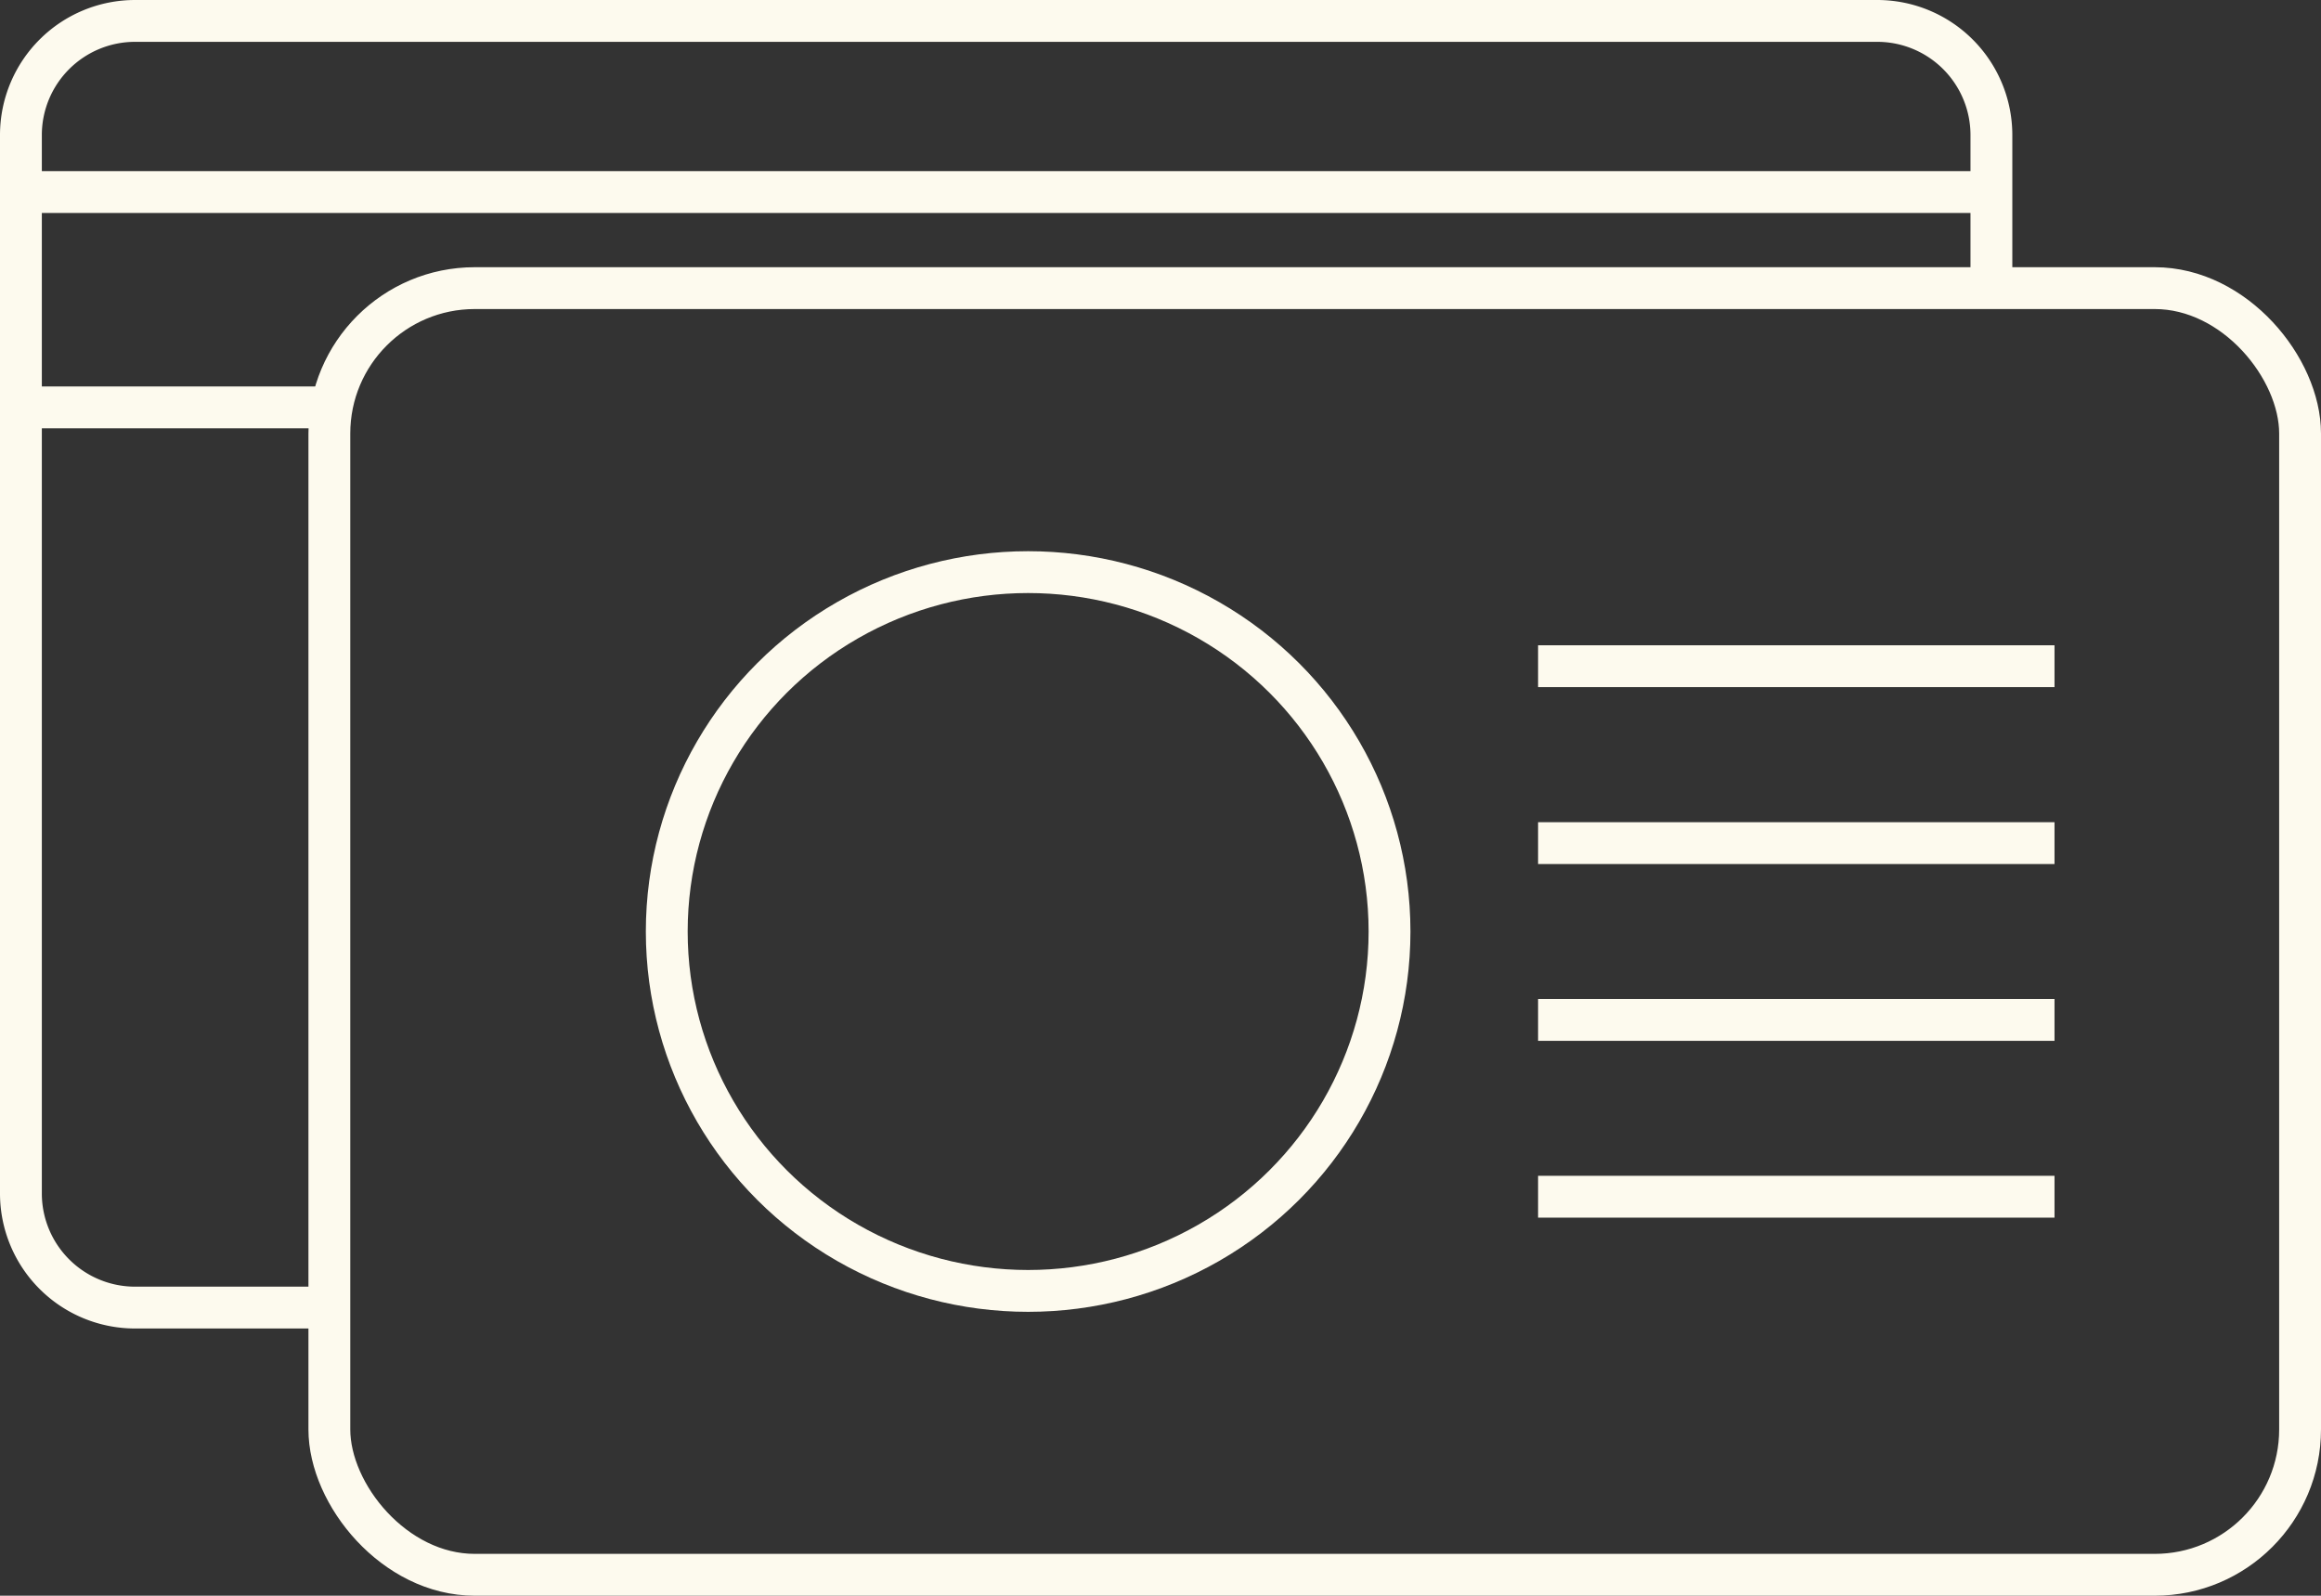 <svg id="Layer_1" data-name="Layer 1" xmlns="http://www.w3.org/2000/svg" viewBox="0 0 196.4 135.02"><rect x="0" y="0" width="196.4" height="135.02" fill="#333333" stroke="none"/><defs><style>.cls-1,.cls-2{fill:none;stroke:#fdfaee;stroke-miterlimit:10;stroke-width:3.54px;}.cls-2{fill-rule:evenodd;}</style></defs><title>professional-memberships</title><rect class="cls-1" x="27.87" y="24.38" width="166.76" height="108.87" rx="12.3" ry="12.3"/><path class="cls-2" d="M29.36,136.52H12.92a9.66,9.66,0,0,1-9.66-9.61V37.26a9.66,9.66,0,0,1,9.66-9.61H160.37A9.66,9.66,0,0,1,170,37.26v13" transform="translate(-1.49 -25.88)"/><ellipse class="cls-1" cx="87" cy="78.82" rx="30.58" ry="30.41"/><line class="cls-1" x1="130.15" y1="56.37" x2="173.85" y2="56.37"/><line class="cls-1" x1="130.15" y1="71.34" x2="173.85" y2="71.34"/><line class="cls-1" x1="130.15" y1="86.3" x2="173.85" y2="86.3"/><line class="cls-1" x1="130.15" y1="101.26" x2="173.85" y2="101.26"/><line class="cls-1" x1="1.77" y1="16.25" x2="168.53" y2="16.25"/><line class="cls-1" x1="1.77" y1="34.47" x2="27.87" y2="34.47"/></svg>